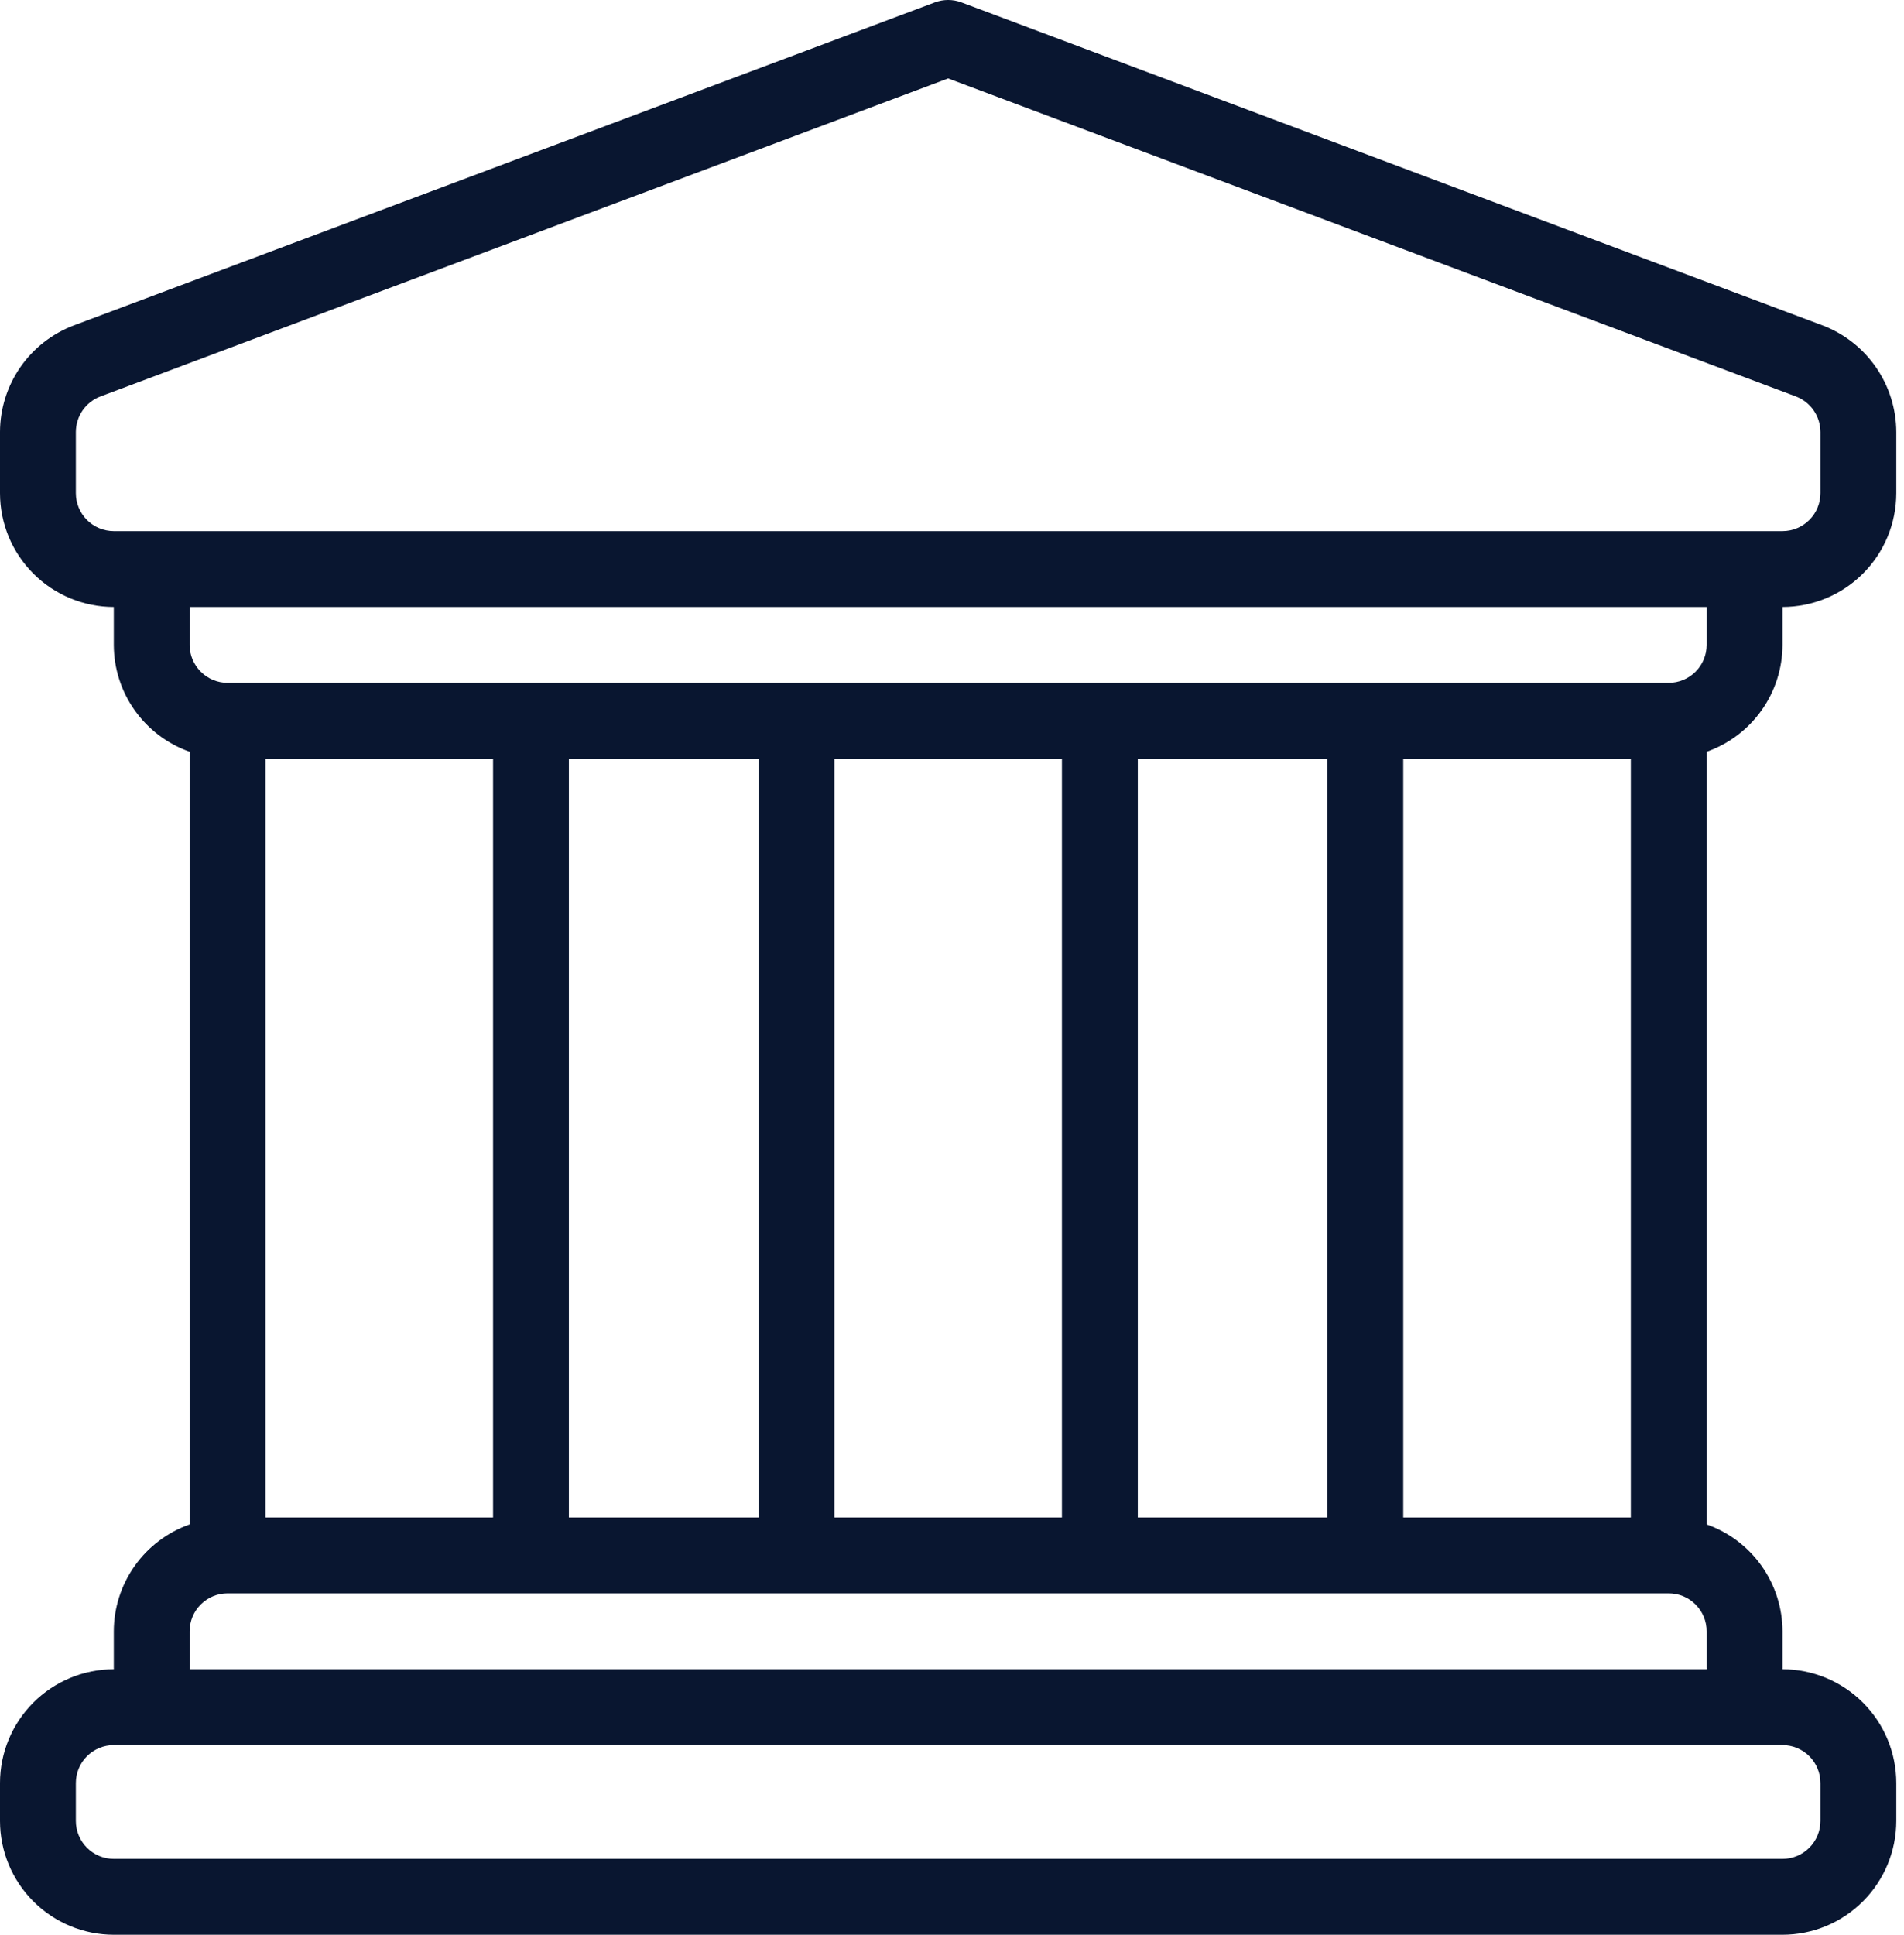<?xml version="1.0" encoding="UTF-8"?> <svg xmlns="http://www.w3.org/2000/svg" width="63" height="64" viewBox="0 0 63 64" fill="none"><path d="M60.302 10.763L31.813 0.08C31.529 -0.027 31.216 -0.027 30.932 0.08L2.443 10.764C1.727 11.035 1.11 11.517 0.673 12.146C0.237 12.776 0.002 13.523 0 14.289V16.314C0.001 17.312 0.398 18.269 1.104 18.975C1.81 19.681 2.767 20.078 3.765 20.079V21.334C3.767 22.11 4.01 22.866 4.459 23.498C4.908 24.131 5.543 24.609 6.274 24.867V50.427C5.543 50.685 4.908 51.163 4.459 51.796C4.01 52.429 3.767 53.185 3.765 53.961V55.216C2.767 55.217 1.81 55.614 1.104 56.32C0.398 57.025 0.001 57.982 0 58.98V60.235C0.001 61.233 0.398 62.19 1.104 62.896C1.81 63.602 2.767 63.999 3.765 64H58.98C59.978 63.999 60.935 63.602 61.641 62.896C62.347 62.19 62.744 61.233 62.745 60.235V58.98C62.744 57.982 62.347 57.025 61.641 56.32C60.935 55.614 59.978 55.217 58.98 55.216V53.961C58.978 53.185 58.735 52.429 58.286 51.796C57.836 51.163 57.202 50.685 56.47 50.427V24.867C57.202 24.609 57.836 24.131 58.286 23.498C58.735 22.866 58.978 22.11 58.98 21.334V20.079C59.978 20.078 60.935 19.681 61.641 18.975C62.347 18.269 62.744 17.312 62.745 16.314V14.289C62.742 13.523 62.507 12.776 62.071 12.147C61.635 11.517 61.018 11.035 60.302 10.763ZM16.314 25.098V50.196H8.784V25.098H16.314ZM25.098 25.098V50.196H18.823V25.098H25.098ZM35.137 25.098V50.196H27.608V25.098H35.137ZM43.921 25.098V50.196H37.647V25.098H43.921ZM53.961 25.098V50.196H46.431V25.098H53.961ZM60.235 58.98V60.235C60.235 60.568 60.102 60.887 59.867 61.122C59.632 61.358 59.313 61.49 58.98 61.49H3.765C3.432 61.49 3.113 61.358 2.878 61.122C2.642 60.887 2.51 60.568 2.51 60.235V58.98C2.51 58.648 2.642 58.329 2.878 58.093C3.113 57.858 3.432 57.726 3.765 57.725H58.98C59.313 57.726 59.632 57.858 59.867 58.093C60.102 58.329 60.235 58.648 60.235 58.98ZM6.274 55.216V53.961C6.275 53.628 6.407 53.309 6.642 53.074C6.878 52.839 7.197 52.706 7.529 52.706H55.215C55.548 52.706 55.867 52.838 56.102 53.074C56.338 53.309 56.47 53.628 56.47 53.961V55.216H6.274ZM56.47 21.334C56.47 21.666 56.338 21.985 56.102 22.221C55.867 22.456 55.548 22.588 55.215 22.588H7.529C7.197 22.588 6.878 22.456 6.643 22.22C6.407 21.985 6.275 21.666 6.274 21.334V20.079H56.47V21.334ZM60.235 16.314C60.235 16.647 60.102 16.966 59.867 17.201C59.632 17.436 59.313 17.569 58.98 17.569H3.765C3.432 17.568 3.113 17.436 2.878 17.201C2.643 16.966 2.51 16.647 2.51 16.314V14.289C2.511 14.034 2.589 13.784 2.734 13.575C2.88 13.365 3.085 13.204 3.324 13.114L31.372 2.595L59.42 13.113C59.659 13.204 59.865 13.364 60.01 13.574C60.156 13.784 60.234 14.033 60.235 14.289V16.314Z" fill="#091630"></path></svg> 